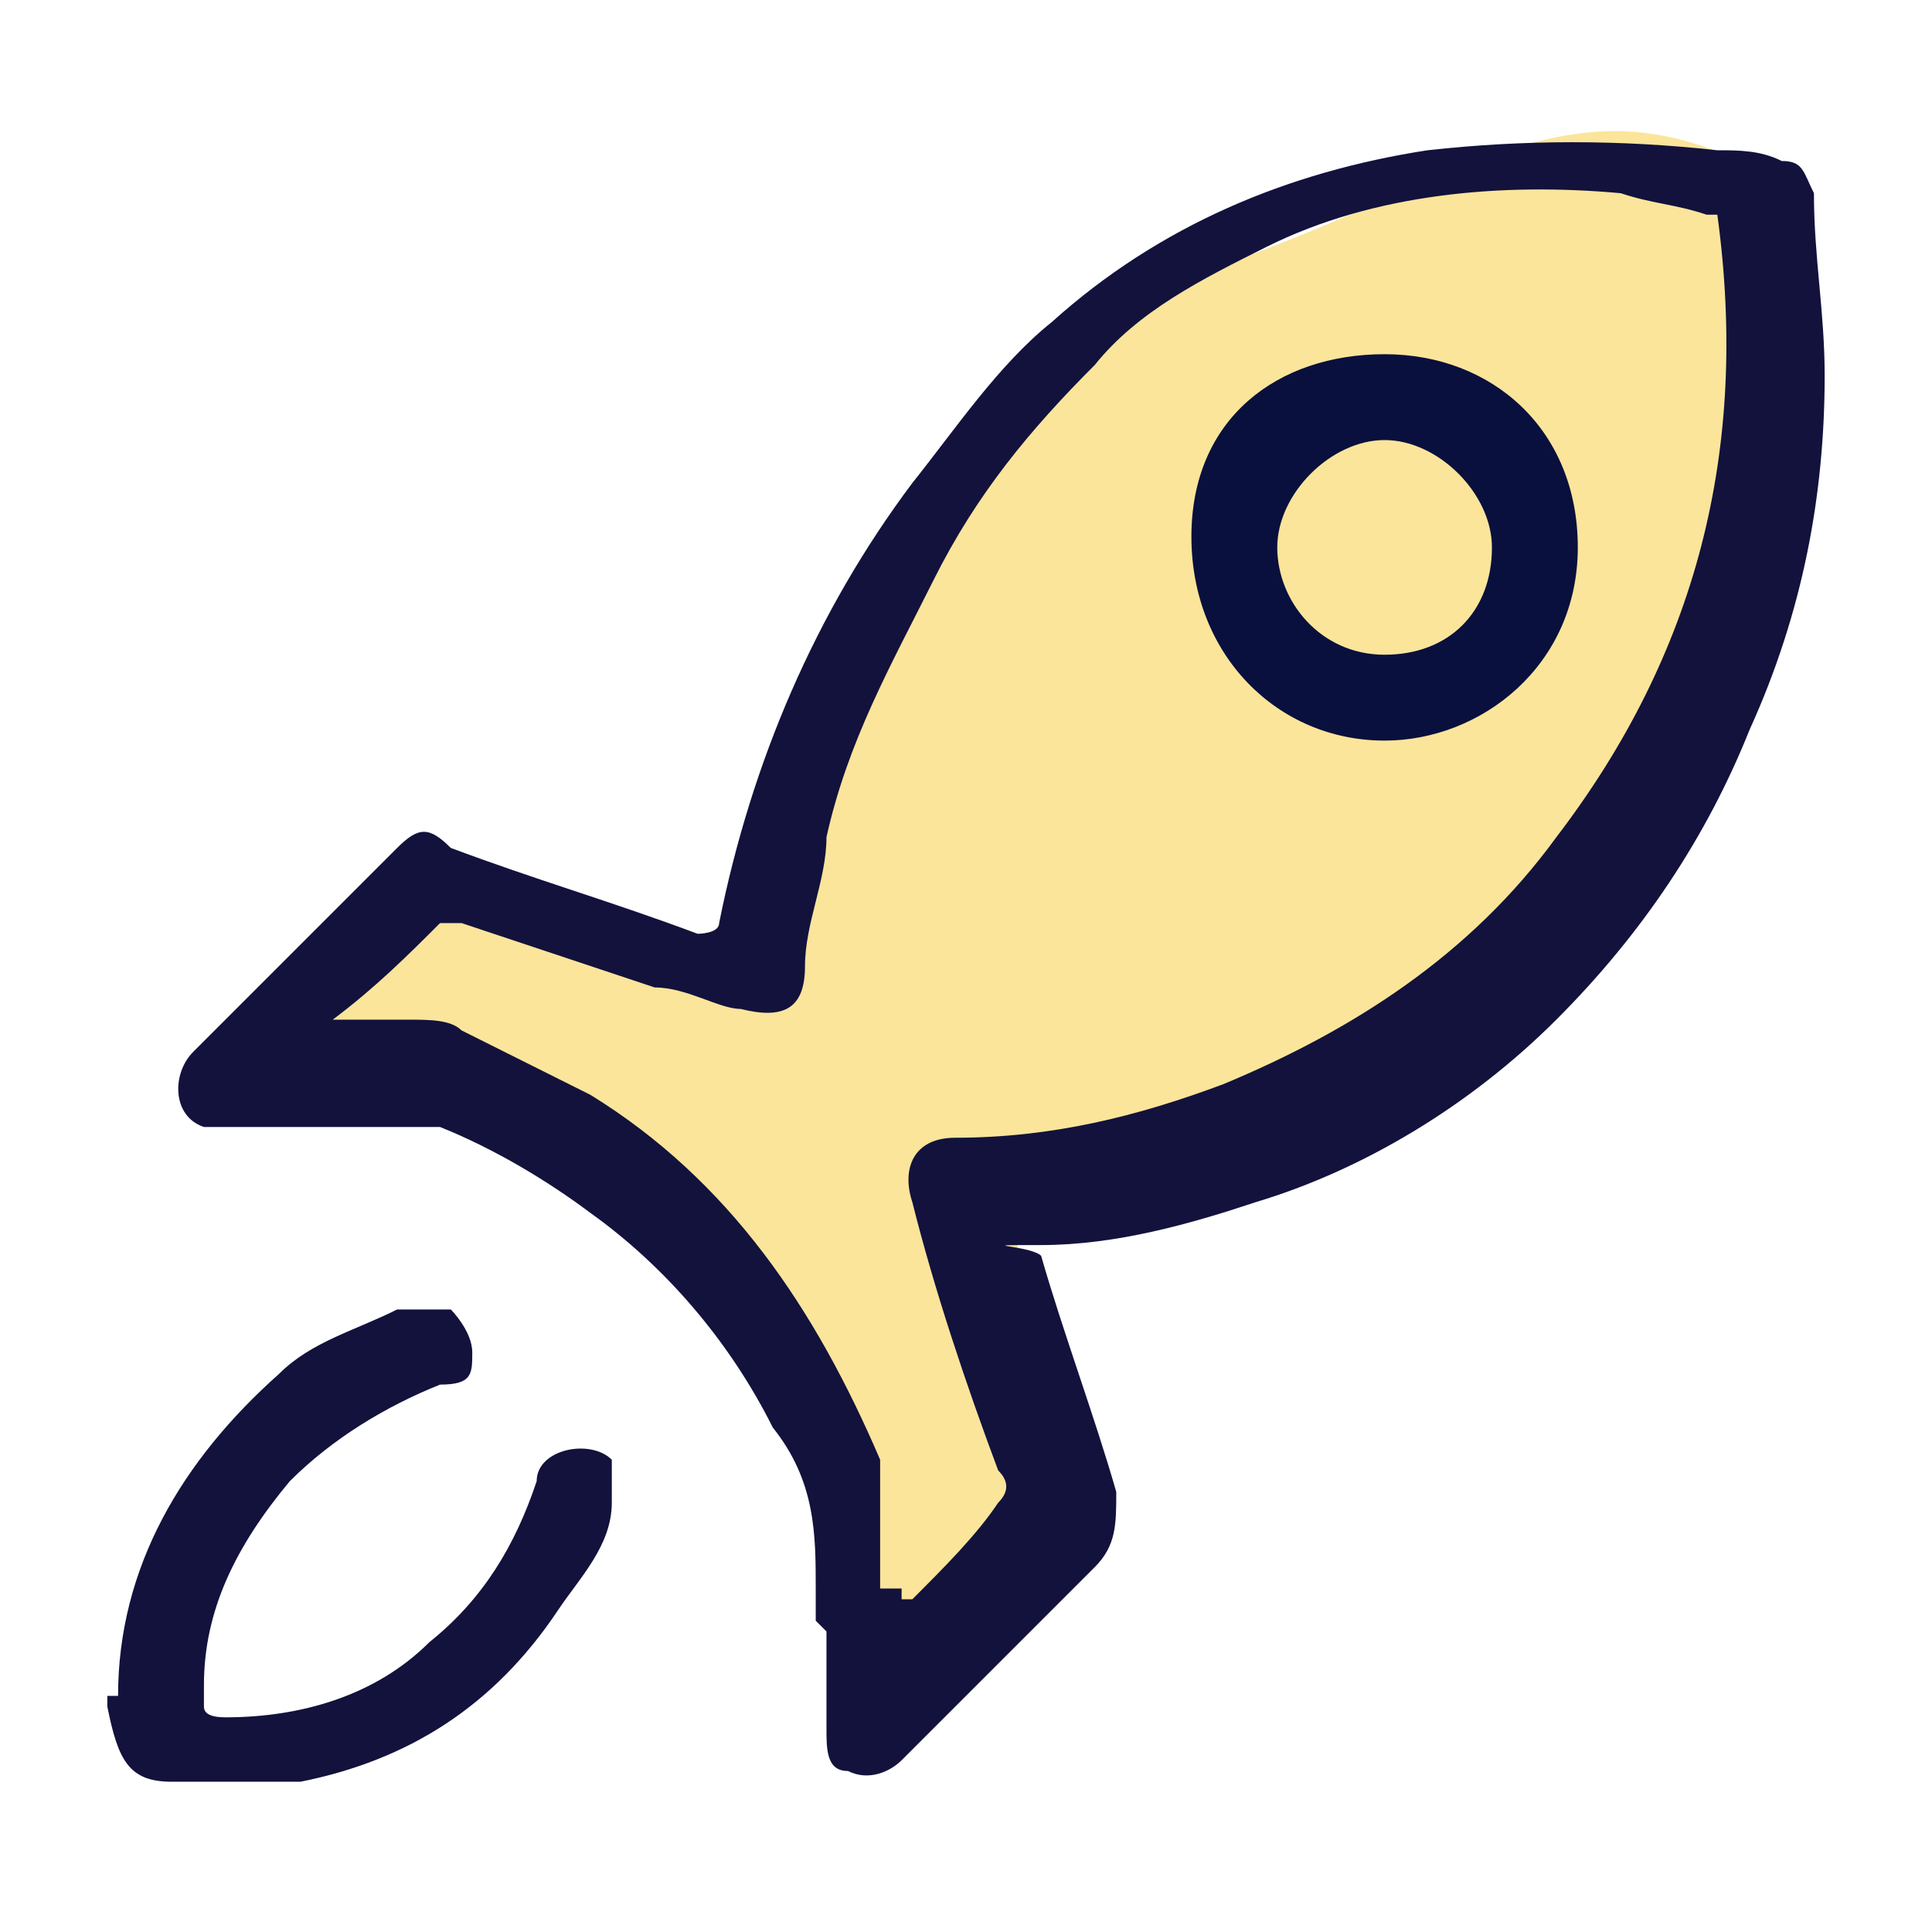 <?xml version="1.0" encoding="UTF-8"?>
<svg id="Layer_1" xmlns="http://www.w3.org/2000/svg" version="1.1" viewBox="0 0 18 18">
  <!-- Generator: Adobe Illustrator 29.1.0, SVG Export Plug-In . SVG Version: 2.1.0 Build 142)  -->
  <defs>
    <style>
      .st0 {
        fill: #09103d;
      }

      .st1 {
        fill: #12123d;
      }

      .st2 {
        fill: #fbe59b;
      }
    </style>
  </defs>
  <path class="st2" d="M2.4,9.7l1.6-1.6,3.1.8s1.4-5.5,3.9-6.3,3.5-1.9,5.2-1.1c1.7.8-.5,6.2-1.2,6.6-.7.5-2.5,2.9-5.6,2.9-.1.2.7,2.9.7,2.9l-2,1.8v-1.8l-.8-1.8-1.7-1.4-3.1-1.1h-.1Z"/>
  <g>
    <path class="st1" d="M7.6,15.1v-.3c0-.5,0-1-.4-1.5-.4-.8-1-1.5-1.7-2-.4-.3-.9-.6-1.4-.8H1.9c-.3-.1-.3-.5-.1-.7.4-.4.7-.7,1.1-1.1.3-.3.6-.6.8-.8.2-.2.3-.2.5,0,.8.3,1.5.5,2.3.8,0,0,.2,0,.2-.1.3-1.5.9-2.9,1.8-4.1.4-.5.8-1.1,1.3-1.5,1-.9,2.2-1.4,3.5-1.6.9-.1,1.8-.1,2.7,0,.2,0,.4,0,.6.1.2,0,.2.1.3.3,0,.6.1,1.1.1,1.7,0,1.1-.2,2.2-.7,3.3-.4,1-1,1.9-1.8,2.7s-1.8,1.4-2.8,1.7c-.6.2-1.3.4-2,.4s-.1,0,0,.1c.2.7.5,1.5.7,2.2,0,.3,0,.5-.2.7-.6.6-1.2,1.2-1.8,1.8-.1.1-.3.2-.5.1-.2,0-.2-.2-.2-.4v-.9h0ZM8.4,14.9h.1c.3-.3.6-.6.8-.9.1-.1.1-.2,0-.3-.3-.8-.6-1.7-.8-2.5-.1-.3,0-.6.4-.6.9,0,1.7-.2,2.5-.5,1.2-.5,2.3-1.2,3.1-2.3,1.3-1.7,1.8-3.6,1.5-5.8h-.1c-.3-.1-.5-.1-.8-.2-1.1-.1-2.3,0-3.3.5-.6.3-1.2.6-1.6,1.1-.6.6-1.1,1.2-1.5,2-.4.8-.8,1.5-1,2.4,0,.4-.2.8-.2,1.2s-.2.5-.6.4c-.2,0-.5-.2-.8-.2-.6-.2-1.2-.4-1.8-.6h-.2c-.3.3-.6.6-1,.9h.7c.2,0,.4,0,.5.1.4.2.8.4,1.2.6,1.3.8,2.1,2,2.7,3.4v1.2h.2Z"/>
    <path class="st1" d="M1.1,15.8c0-1.2.6-2.2,1.5-3,.3-.3.7-.4,1.1-.6h.5c0,0,.2.2.2.4s0,.3-.3.3c-.5.2-1,.5-1.4.9-.5.6-.8,1.2-.8,1.9v.2q0,.1.2.1c.7,0,1.4-.2,1.9-.7.5-.4.8-.9,1-1.5,0-.3.5-.4.7-.2,0,.1,0,.3,0,.4,0,.4-.3.7-.5,1-.6.9-1.4,1.4-2.4,1.6h-1.2c-.4,0-.5-.2-.6-.7v-.4h0v.3Z"/>
    <path class="st0" d="M12.9,6.9c-1,0-1.8-.8-1.8-1.9s.8-1.7,1.8-1.7,1.8.7,1.8,1.8-.9,1.8-1.8,1.8ZM13.9,5.1c0-.5-.5-1-1-1s-1,.5-1,1,.4,1,1,1,1-.4,1-1Z"/>
  </g>
</svg>